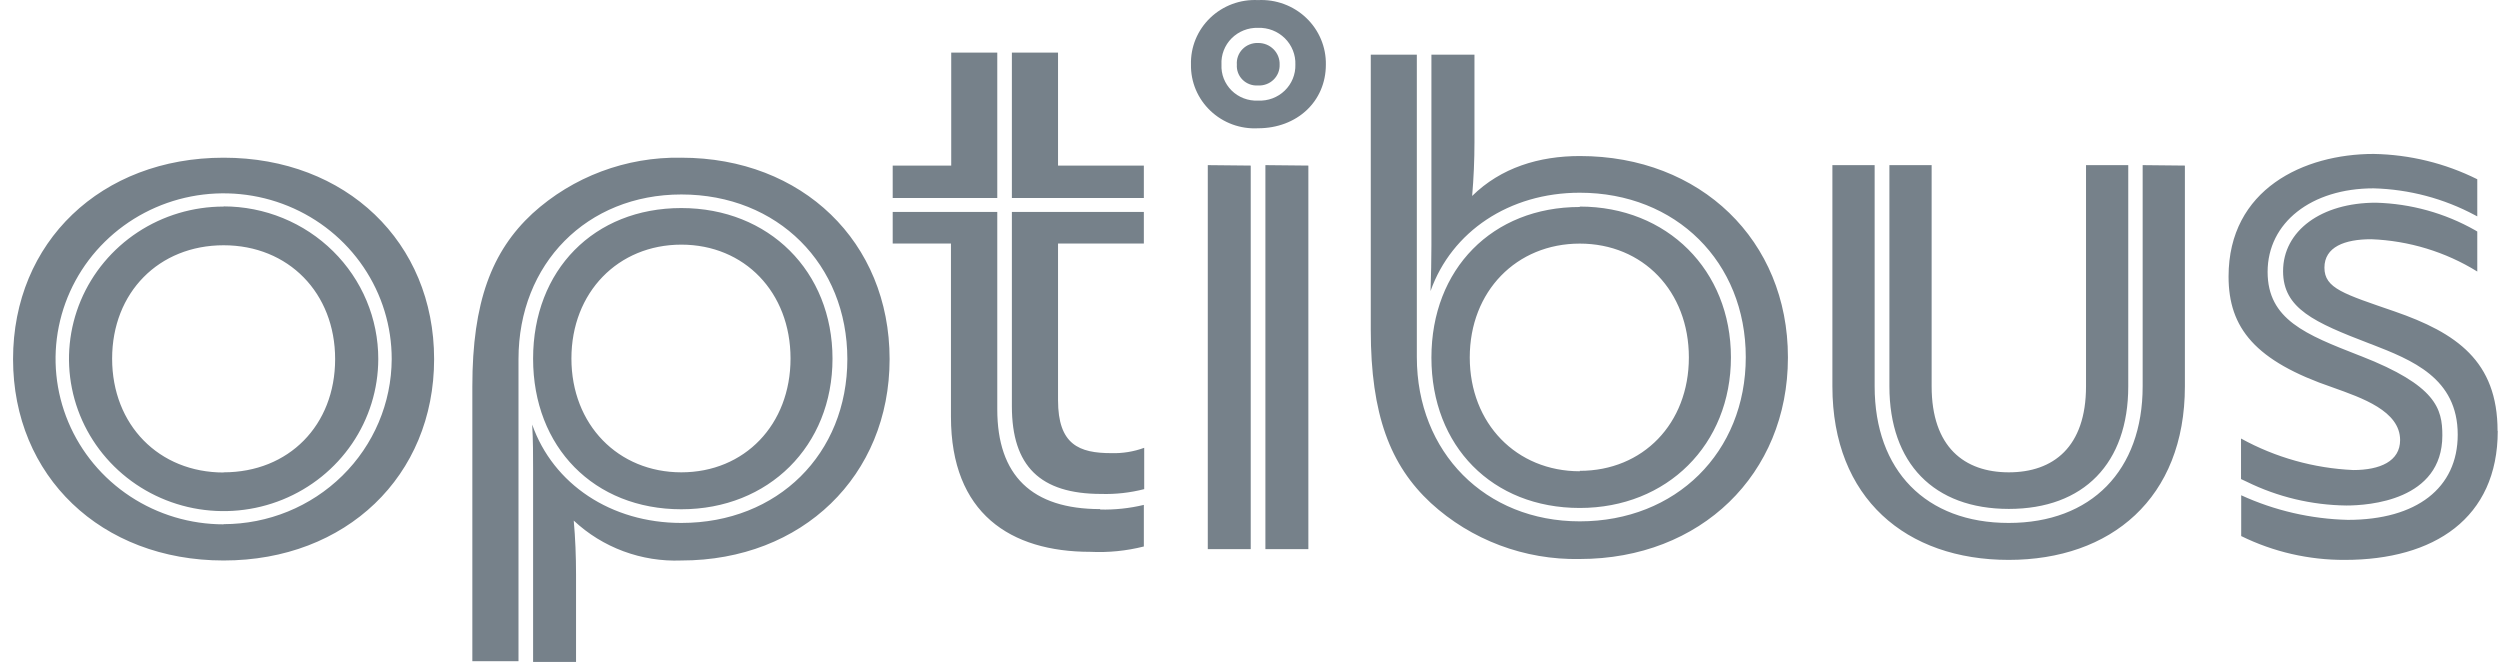<svg width="113" height="30" viewBox="0 0 113 30" fill="none" xmlns="http://www.w3.org/2000/svg">
<path d="M56.862 0.004C56.465 -0.016 56.068 0.045 55.695 0.184C55.323 0.323 54.984 0.536 54.699 0.81C54.415 1.084 54.191 1.413 54.041 1.776C53.892 2.139 53.821 2.529 53.832 2.921C53.825 3.31 53.9 3.696 54.051 4.055C54.203 4.414 54.428 4.738 54.712 5.008C54.996 5.278 55.334 5.488 55.704 5.624C56.074 5.759 56.468 5.819 56.862 5.798C58.623 5.798 59.929 4.587 59.929 2.921C59.936 2.527 59.86 2.136 59.707 1.773C59.554 1.409 59.327 1.08 59.039 0.807C58.751 0.533 58.41 0.321 58.035 0.183C57.661 0.045 57.262 -0.016 56.862 0.004ZM56.862 4.547C56.643 4.558 56.423 4.522 56.218 4.444C56.013 4.366 55.827 4.247 55.671 4.094C55.516 3.94 55.395 3.757 55.315 3.555C55.236 3.353 55.2 3.137 55.211 2.921C55.199 2.703 55.234 2.484 55.313 2.28C55.391 2.076 55.512 1.89 55.667 1.734C55.822 1.578 56.009 1.455 56.214 1.373C56.42 1.291 56.641 1.252 56.862 1.258C57.086 1.251 57.309 1.288 57.518 1.369C57.726 1.45 57.915 1.572 58.074 1.728C58.232 1.884 58.356 2.07 58.438 2.276C58.52 2.481 58.559 2.7 58.551 2.921C58.557 3.139 58.517 3.356 58.434 3.559C58.351 3.762 58.227 3.945 58.068 4.098C57.91 4.251 57.721 4.369 57.513 4.447C57.306 4.524 57.084 4.558 56.862 4.547ZM10.108 7.128C4.573 7.128 0.59 10.936 0.59 16.231C0.59 21.527 4.573 25.334 10.108 25.334C15.643 25.334 19.622 21.515 19.622 16.231C19.622 10.947 15.643 7.128 10.108 7.128ZM10.108 23.7C8.605 23.7 7.136 23.261 5.886 22.438C4.637 21.616 3.663 20.447 3.088 19.079C2.514 17.712 2.364 16.207 2.658 14.756C2.952 13.304 3.677 11.971 4.74 10.926C5.804 9.88 7.159 9.168 8.633 8.881C10.108 8.594 11.636 8.744 13.024 9.312C14.411 9.88 15.597 10.84 16.43 12.072C17.264 13.304 17.707 14.751 17.705 16.231C17.697 18.211 16.894 20.108 15.47 21.506C14.047 22.904 12.119 23.69 10.108 23.692V23.7ZM10.108 9.337C8.726 9.337 7.375 9.74 6.226 10.496C5.077 11.252 4.181 12.326 3.651 13.583C3.122 14.84 2.983 16.223 3.252 17.558C3.52 18.893 4.185 20.119 5.161 21.082C6.137 22.045 7.382 22.702 8.737 22.969C10.092 23.235 11.497 23.101 12.774 22.582C14.052 22.063 15.145 21.182 15.914 20.052C16.683 18.922 17.095 17.592 17.098 16.231C17.099 15.326 16.92 14.429 16.569 13.592C16.219 12.756 15.704 11.995 15.055 11.354C14.406 10.713 13.635 10.204 12.786 9.857C11.937 9.509 11.027 9.33 10.108 9.329V9.337ZM10.108 21.357C7.182 21.357 5.068 19.204 5.068 16.212C5.068 13.219 7.182 11.086 10.108 11.086C13.034 11.086 15.148 13.239 15.148 16.231C15.148 19.224 13.05 21.349 10.108 21.349V21.357ZM30.796 9.404C26.853 9.404 24.096 12.206 24.096 16.212C24.096 20.217 26.853 23.019 30.796 23.019C34.739 23.019 37.629 20.158 37.629 16.212C37.629 12.265 34.755 9.404 30.796 9.404ZM30.796 21.349C27.942 21.349 25.828 19.196 25.828 16.204C25.828 13.211 27.942 11.058 30.796 11.058C33.65 11.058 35.732 13.211 35.732 16.204C35.732 19.196 33.654 21.349 30.796 21.349ZM40.21 16.231C40.21 21.507 36.263 25.334 30.796 25.334C29.904 25.369 29.014 25.227 28.179 24.917C27.343 24.607 26.58 24.136 25.933 23.53C26.005 24.321 26.037 25.16 26.037 25.96V29.918H24.096V21.246C24.096 20.593 24.096 19.908 24.055 19.192C25.004 21.883 27.617 23.637 30.796 23.637C35.157 23.637 38.3 20.514 38.3 16.231C38.3 11.949 35.157 8.79 30.796 8.79C26.532 8.79 23.436 11.913 23.436 16.231V29.886H21.35V17.462C21.35 13.643 22.231 11.355 24.064 9.653C25.892 7.987 28.305 7.082 30.796 7.128C36.263 7.128 40.21 10.936 40.21 16.231ZM71.405 9.356C67.458 9.356 64.7 12.155 64.7 16.164C64.7 20.173 67.458 22.96 71.405 22.96C75.352 22.96 78.238 20.094 78.238 16.152C78.238 12.21 75.352 9.337 71.405 9.337V9.356ZM71.405 21.301C68.547 21.301 66.433 19.148 66.433 16.156C66.433 13.164 68.547 11.011 71.405 11.011C74.263 11.011 76.337 13.164 76.337 16.156C76.337 19.148 74.259 21.282 71.405 21.282V21.301ZM45.737 18.384V9.578H51.702V11.007H47.823V18.088C47.823 20.098 48.775 20.482 50.234 20.482C50.74 20.497 51.244 20.415 51.718 20.241V22.109C51.084 22.271 50.431 22.345 49.776 22.326C47.015 22.326 45.737 21.068 45.737 18.365V18.384ZM45.077 8.949H40.35V7.484H42.995V2.379H45.077V8.949ZM51.702 7.484V8.949H45.737V2.379H47.823V7.484H51.702ZM49.728 23.031C50.392 23.047 51.056 22.976 51.702 22.821V24.701C50.914 24.9 50.101 24.982 49.29 24.943C45.672 24.943 42.983 23.209 42.983 18.836V11.007H40.35V9.578H45.077V18.503C45.077 21.495 46.641 23.011 49.728 23.011V23.031ZM56.533 7.484V24.82H54.592V7.464L56.533 7.484ZM59.138 7.484V24.82H57.196V7.464L59.138 7.484ZM80.814 16.164C80.814 21.44 76.867 25.267 71.405 25.267C68.912 25.316 66.497 24.408 64.672 22.734C62.839 21.032 61.959 18.745 61.959 14.925V2.47H64.041V16.144C64.041 20.447 67.136 23.565 71.405 23.565C75.75 23.565 78.909 20.447 78.909 16.144C78.909 11.842 75.754 8.711 71.405 8.711C68.222 8.711 65.613 10.465 64.66 13.156C64.684 12.44 64.7 11.759 64.7 11.102V2.47H66.646V6.427C66.646 7.219 66.61 8.062 66.541 8.858C67.844 7.575 69.572 7.053 71.405 7.053C76.867 7.049 80.814 10.868 80.814 16.144V16.164ZM98.757 7.484V17.462C98.757 22.528 95.409 25.307 90.791 25.307C86.172 25.307 82.824 22.536 82.824 17.462V7.464H84.734V17.462C84.734 21.27 87.053 23.637 90.791 23.637C94.529 23.637 96.848 21.262 96.848 17.462V7.464L98.757 7.484ZM85.401 17.462V7.464H87.31V17.462C87.31 20.205 88.789 21.349 90.799 21.349C92.809 21.349 94.288 20.205 94.288 17.462V7.464H96.197V17.462C96.197 20.941 94.187 23.003 90.799 23.003C87.41 23.003 85.401 20.941 85.401 17.462ZM112.898 19.477C112.898 23.435 110.008 25.307 105.988 25.307C104.362 25.315 102.757 24.946 101.302 24.23V22.386C102.815 23.079 104.457 23.458 106.125 23.498C109.232 23.498 111.089 22.057 111.089 19.647C111.089 17.082 109.015 16.271 107.186 15.558L107.11 15.531C104.61 14.573 103.195 13.948 103.195 12.258C103.195 10.433 104.919 9.162 107.391 9.162C108.967 9.204 110.507 9.631 111.873 10.405L111.973 10.465V12.273C110.534 11.382 108.882 10.879 107.182 10.813C105.976 10.813 105.064 11.161 105.064 12.099C105.064 13.037 105.948 13.287 108.239 14.078C111.025 15.044 112.89 16.318 112.89 19.477H112.898ZM100.731 12.499C100.731 8.541 104.148 6.958 107.287 6.958C108.917 6.986 110.519 7.377 111.973 8.102V9.78L111.873 9.728C110.463 8.972 108.892 8.556 107.287 8.513C104.473 8.513 102.496 10.065 102.496 12.289C102.496 14.446 104.228 15.123 106.624 16.061L106.72 16.097C110.12 17.427 110.394 18.471 110.394 19.683C110.394 22.619 107.07 22.849 106.053 22.849C104.488 22.83 102.947 22.462 101.547 21.772L101.294 21.654V19.821C102.85 20.679 104.589 21.166 106.37 21.246C107.576 21.246 108.485 20.85 108.485 19.892C108.485 18.574 106.756 17.985 105.454 17.518C101.929 16.318 100.731 14.826 100.731 12.499ZM57.839 2.921C57.844 3.047 57.822 3.174 57.774 3.291C57.726 3.409 57.654 3.516 57.562 3.604C57.47 3.693 57.361 3.762 57.24 3.806C57.12 3.851 56.991 3.87 56.862 3.863C56.734 3.872 56.606 3.853 56.486 3.809C56.366 3.765 56.257 3.696 56.166 3.606C56.075 3.517 56.005 3.41 55.96 3.291C55.916 3.173 55.897 3.047 55.906 2.921C55.896 2.793 55.914 2.665 55.958 2.544C56.002 2.423 56.072 2.313 56.162 2.221C56.252 2.129 56.361 2.056 56.482 2.009C56.603 1.961 56.732 1.938 56.862 1.943C56.993 1.941 57.122 1.965 57.243 2.013C57.363 2.062 57.472 2.134 57.564 2.226C57.655 2.317 57.727 2.426 57.774 2.545C57.821 2.665 57.844 2.793 57.839 2.921Z" fill="#76818A"/>
</svg>
